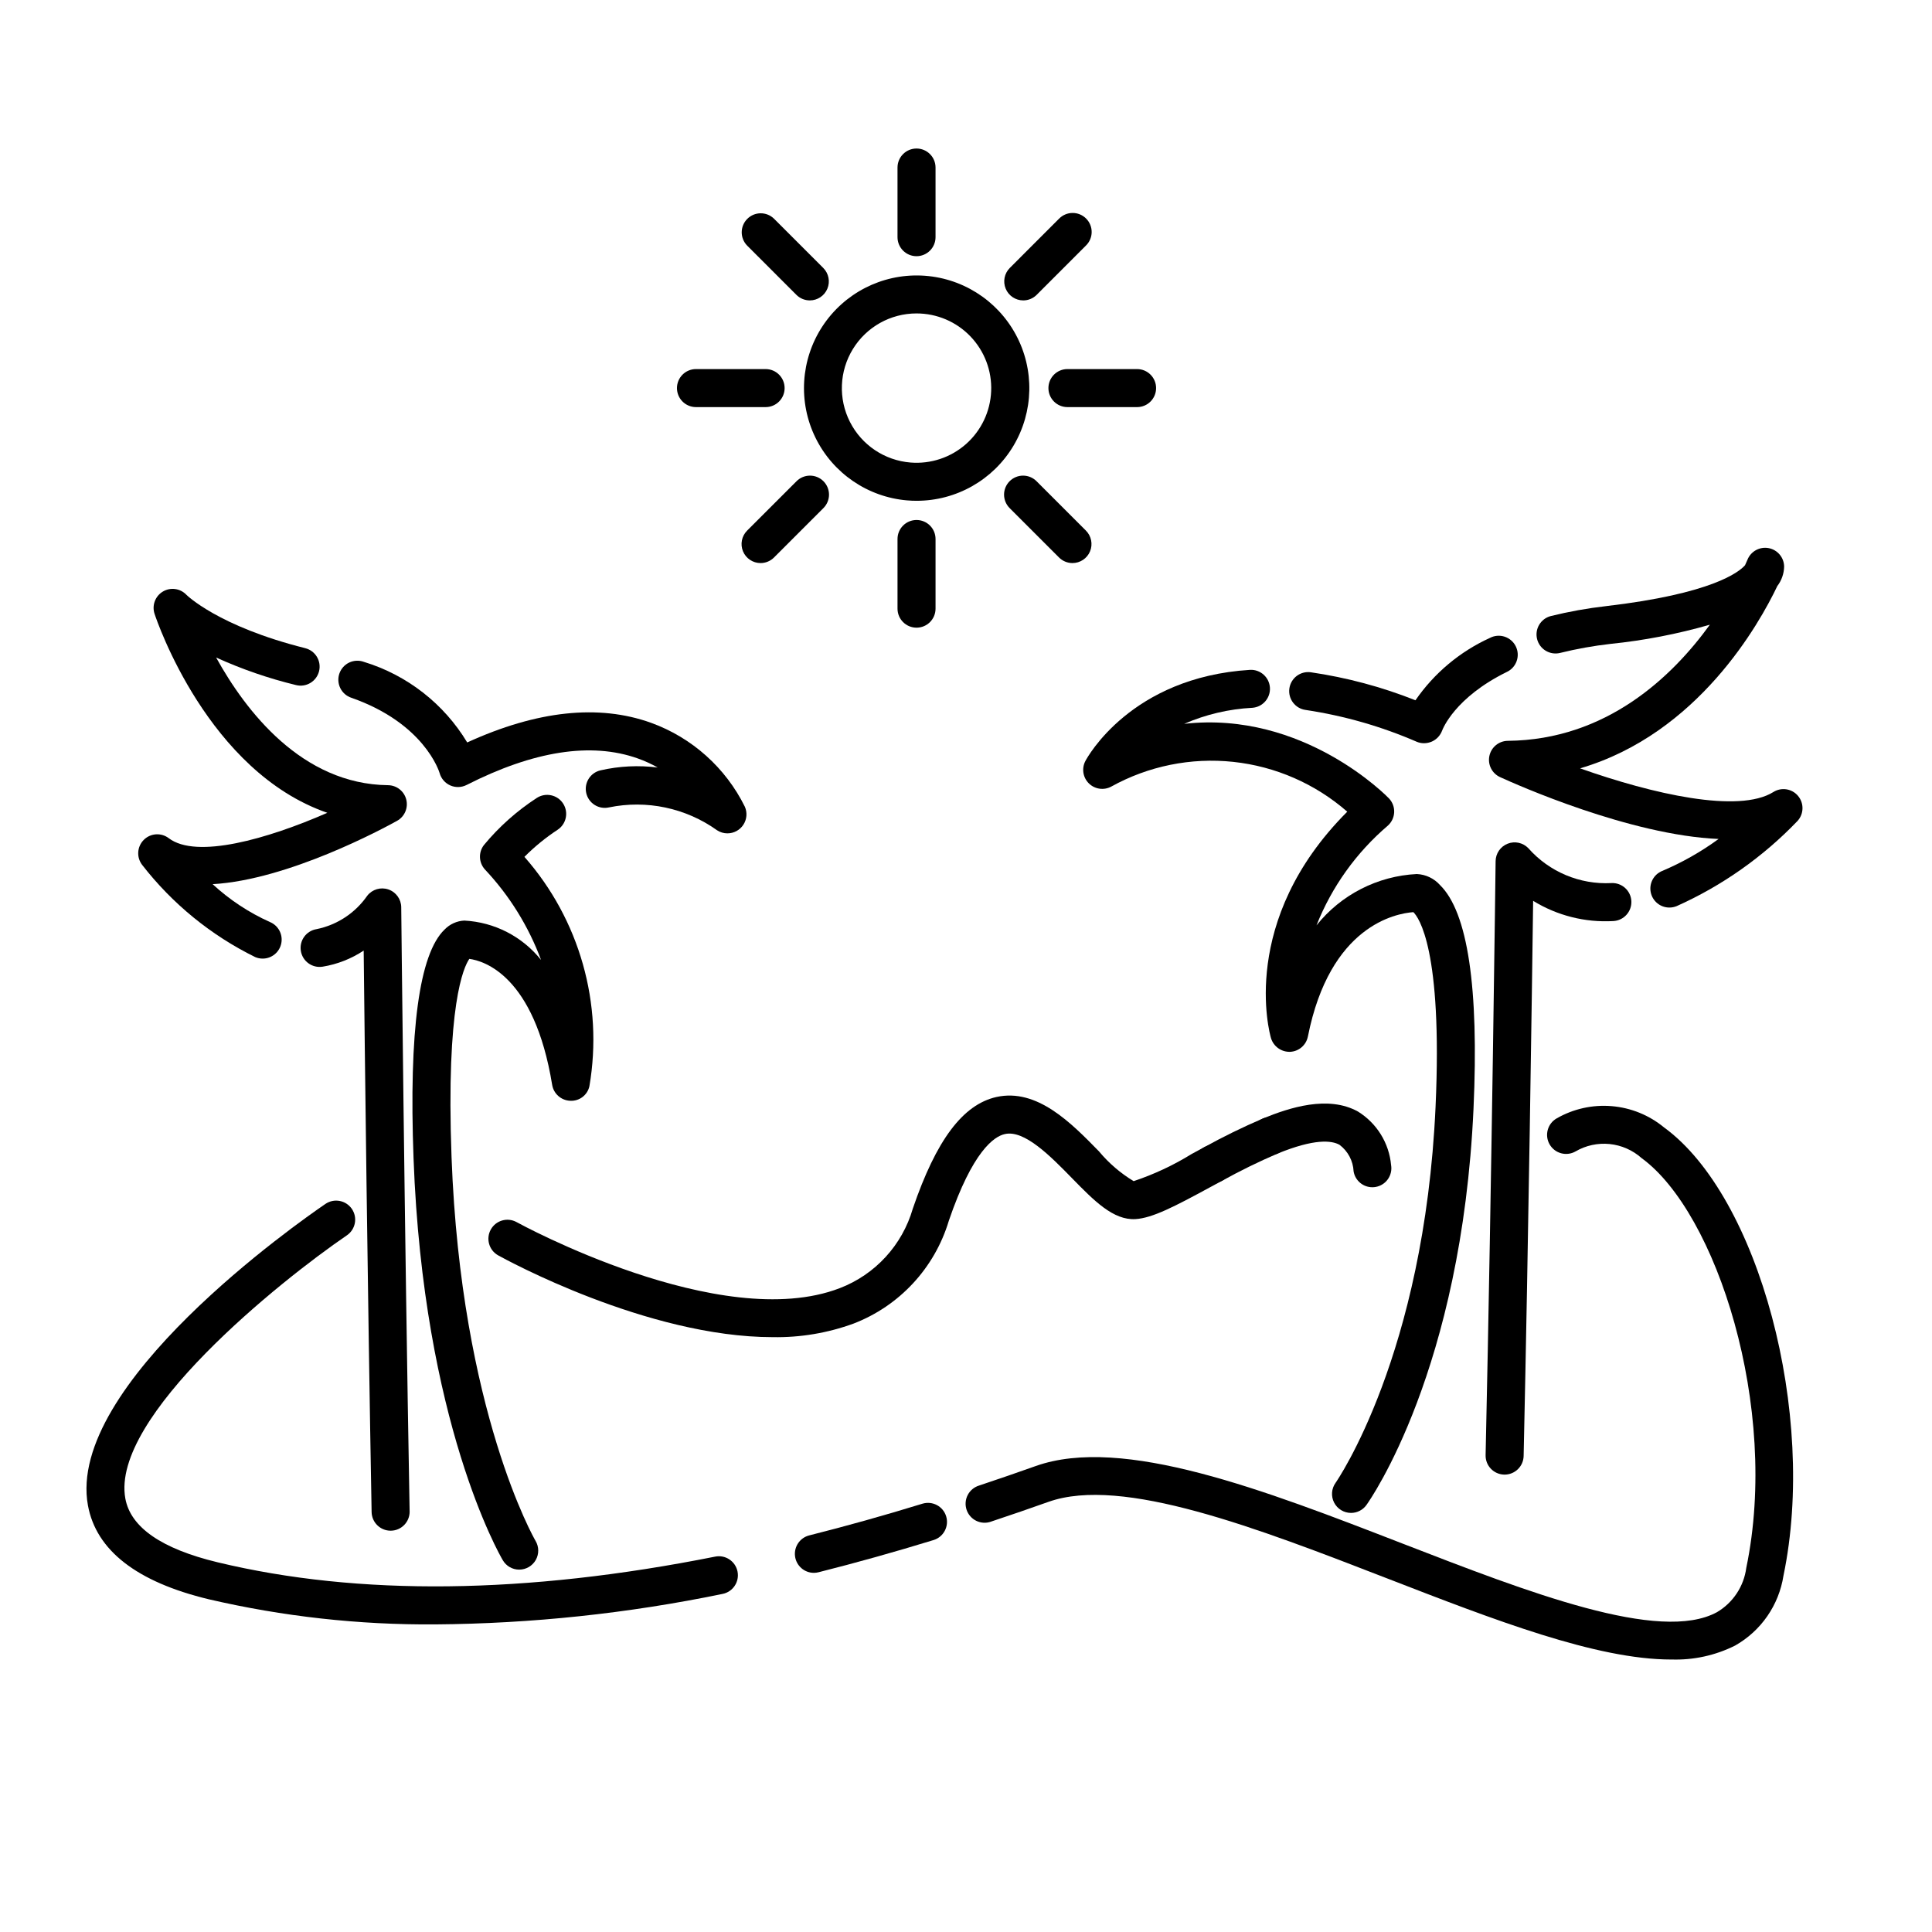 <?xml version="1.0" encoding="UTF-8"?>
<!-- Uploaded to: SVG Repo, www.svgrepo.com, Generator: SVG Repo Mixer Tools -->
<svg fill="#000000" width="800px" height="800px" version="1.1" viewBox="144 144 512 512" xmlns="http://www.w3.org/2000/svg">
 <g>
  <path d="m542.74 534.79-0.113-0.004c-2.781-0.062-4.984-2.363-4.926-5.144 1.648-74.785 2.641-156.61 2.652-157.43 0.027-2.047 1.285-3.871 3.188-4.625 1.902-0.75 4.07-0.277 5.488 1.199 5.547 6.277 13.652 9.676 22.016 9.238 2.781-0.137 5.144 2.008 5.281 4.785 0.133 2.781-2.008 5.144-4.789 5.281-7.461 0.426-14.875-1.445-21.238-5.359-0.324 24.453-1.215 87.988-2.519 147.13-0.062 2.734-2.301 4.922-5.039 4.926z"/>
  <path d="m586.41 384.51c-2.41 0.008-4.488-1.699-4.953-4.066-0.465-2.363 0.812-4.731 3.047-5.637 5.289-2.238 10.305-5.082 14.941-8.473-23.469-0.992-53.562-14.398-57.91-16.391-2.144-0.98-3.32-3.32-2.828-5.629s2.519-3.965 4.883-3.988c26.184-0.242 43.66-17.102 53.539-30.773-8.621 2.477-17.441 4.18-26.363 5.086-4.496 0.512-8.957 1.312-13.352 2.398-2.684 0.645-5.391-0.988-6.066-3.668-0.676-2.68 0.934-5.402 3.609-6.106 4.816-1.191 9.707-2.07 14.641-2.633 28.07-3.273 35.238-9.004 36.852-10.836 0.418-0.902 0.633-1.426 0.656-1.477h-0.004c0.906-2.234 3.262-3.516 5.629-3.059 2.367 0.457 4.078 2.527 4.082 4.938-0.047 1.852-0.68 3.641-1.805 5.109-4.715 9.895-20.98 39.141-52.273 48.312 19.207 6.812 42.047 12.023 51.238 6.269h-0.004c2.141-1.336 4.941-0.887 6.551 1.059 1.609 1.941 1.535 4.777-0.176 6.633-9.121 9.512-19.992 17.172-32.02 22.555-0.609 0.246-1.258 0.375-1.914 0.375z"/>
  <path d="m521.37 340.96c-0.648 0.004-1.289-0.125-1.887-0.371-9.414-4.086-19.32-6.922-29.473-8.445-2.758-0.371-4.691-2.91-4.316-5.668 0.371-2.758 2.906-4.691 5.664-4.32 9.512 1.387 18.824 3.879 27.754 7.426 4.961-7.195 11.777-12.906 19.73-16.527 1.203-0.633 2.609-0.75 3.902-0.328 1.289 0.422 2.359 1.344 2.957 2.566 0.602 1.219 0.684 2.625 0.227 3.906-0.453 1.281-1.402 2.324-2.637 2.891-13.789 6.793-16.977 15.156-17.105 15.512h-0.004c-0.477 1.301-1.457 2.356-2.723 2.922-0.66 0.285-1.371 0.438-2.09 0.438z"/>
  <path d="m502.03 544.94c-1.887-0.004-3.613-1.059-4.477-2.734-0.859-1.68-0.715-3.695 0.383-5.231 0.273-0.391 23.516-33.883 26.5-99.641 1.891-41.766-4.508-50.273-5.883-51.605-4.637 0.344-22.117 3.539-27.949 32.965h-0.004c-0.449 2.277-2.398 3.949-4.719 4.051-2.309 0.066-4.379-1.414-5.055-3.621-0.383-1.309-8.637-31.141 20.211-60.016-8.48-7.406-19.035-12.016-30.227-13.207-11.195-1.188-22.484 1.102-32.328 6.559-1.953 1.047-4.363 0.695-5.934-0.863-1.574-1.562-1.941-3.969-0.906-5.93 0.477-0.906 12.059-22.195 43.617-24.148v-0.004c2.758-0.137 5.113 1.969 5.285 4.723 0.168 2.758-1.91 5.137-4.664 5.336-6.227 0.32-12.344 1.762-18.059 4.254 31.73-3.594 54.008 19.473 54.277 19.766v-0.004c0.934 0.992 1.43 2.316 1.371 3.676-0.059 1.355-0.664 2.633-1.68 3.539-8.363 7.137-14.855 16.207-18.906 26.426 6.496-8.133 16.176-13.086 26.574-13.602 2.367 0.102 4.59 1.156 6.16 2.922 7.344 7.199 10.332 27.133 8.879 59.246-3.129 69.07-27.34 103.61-28.375 105.04h0.004c-0.945 1.32-2.473 2.106-4.098 2.102zm17.137-159.24c0.137 0 0.281 0 0.453-0.008-0.098-0.008-0.242-0.004-0.453 0.004z"/>
  <path d="m247.52 549.65c-2.75 0-4.988-2.199-5.039-4.945-1.078-59.5-1.824-123.36-2.102-148.79-3.281 2.176-6.988 3.629-10.879 4.266-2.746 0.441-5.332-1.426-5.773-4.176-0.445-2.746 1.422-5.332 4.172-5.773 5.457-1.113 10.273-4.293 13.441-8.871 1.324-1.68 3.562-2.34 5.582-1.648 2.023 0.691 3.391 2.582 3.41 4.719 0.012 0.832 0.84 84.035 2.223 160.09h0.004c0.047 2.781-2.164 5.078-4.945 5.129z"/>
  <path d="m213.59 398.04c-0.664-0.004-1.32-0.133-1.934-0.391-11.73-5.769-21.988-14.137-30-24.465-1.523-2.004-1.336-4.832 0.449-6.613 1.781-1.781 4.606-1.973 6.613-0.445 7.356 5.598 26.215 0.191 42.027-6.723-31.617-10.945-45.145-50.785-45.785-52.73-0.742-2.242 0.176-4.695 2.203-5.906 2.027-1.207 4.621-0.848 6.242 0.867 0.051 0.047 8.414 8.363 31.484 14.137v0.004c2.699 0.676 4.34 3.414 3.664 6.113-0.68 2.699-3.414 4.34-6.113 3.66-7.269-1.762-14.359-4.207-21.168-7.305 7.852 14.203 22.738 33.582 45.559 33.84 2.289 0.023 4.269 1.582 4.832 3.801 0.562 2.215-0.438 4.531-2.434 5.641-3.664 2.035-28.832 15.645-48.879 16.789h-0.004c4.484 4.141 9.609 7.527 15.176 10.027 2.227 0.914 3.496 3.281 3.023 5.644-0.469 2.363-2.547 4.062-4.957 4.055z"/>
  <path d="m336.78 364.85c-0.977 0-1.934-0.285-2.75-0.82-8.289-5.922-18.672-8.117-28.648-6.059-1.305 0.297-2.672 0.059-3.801-0.656-1.129-0.715-1.926-1.848-2.223-3.152-0.609-2.711 1.094-5.41 3.809-6.019 4.961-1.133 10.078-1.383 15.125-0.742-1.695-0.961-3.469-1.77-5.305-2.418-12.316-4.363-27.566-1.992-45.344 7.047l0.004-0.004c-1.352 0.688-2.938 0.727-4.324 0.117-1.383-0.613-2.418-1.816-2.82-3.273-0.141-0.488-4.113-13.207-23.387-19.953-1.281-0.426-2.336-1.348-2.934-2.559-0.594-1.215-0.68-2.613-0.234-3.887 0.445-1.273 1.383-2.316 2.606-2.894 1.219-0.574 2.621-0.637 3.887-0.172 11.449 3.492 21.203 11.098 27.375 21.352 18.477-8.441 34.852-10.203 48.746-5.195h0.004c10.836 3.938 19.73 11.902 24.836 22.238 0.676 1.559 0.523 3.352-0.406 4.769-0.93 1.422-2.516 2.277-4.211 2.277z"/>
  <path d="m281.6 559.97c-1.781 0.004-3.438-0.938-4.344-2.477-0.855-1.457-21.051-36.441-23.66-106.44-1.266-33.844 1.5-54.27 8.215-60.711h0.004c1.375-1.434 3.25-2.285 5.234-2.379 7.961 0.406 15.367 4.207 20.34 10.441-3.309-8.898-8.359-17.047-14.859-23.965-1.668-1.812-1.785-4.562-0.277-6.504 4.008-4.84 8.727-9.043 13.992-12.465 2.332-1.523 5.453-0.867 6.977 1.461 1.52 2.332 0.867 5.453-1.465 6.977-3.164 2.078-6.106 4.484-8.777 7.168 14.621 16.625 20.949 38.961 17.219 60.781-0.516 2.363-2.672 3.996-5.086 3.859-2.398-0.09-4.398-1.855-4.785-4.223-4.734-29.004-18.141-32.871-21.949-33.379-1.496 2.148-6.215 12.223-4.715 52.566 2.519 67.473 22.074 101.36 22.273 101.69v-0.004c0.918 1.559 0.934 3.488 0.039 5.059-0.895 1.57-2.562 2.539-4.371 2.543zm-14.695-161.93m-0.152-0.008 0.148 0.008z"/>
  <path d="m348.81 498.36c-33.309 0-70.906-20.629-72.832-21.699-2.398-1.367-3.25-4.41-1.91-6.824 1.34-2.414 4.371-3.297 6.801-1.984 0.543 0.301 54.109 29.684 85.676 17.523 9.406-3.606 16.57-11.414 19.363-21.09 6.203-18.156 13.238-27.551 22.137-29.566 10.809-2.41 19.895 6.934 27.246 14.453l-0.004 0.004c2.594 3.102 5.684 5.754 9.145 7.84 5.391-1.801 10.555-4.219 15.387-7.207l3.285-1.777c2.453-1.32 5.508-0.398 6.824 2.051 1.316 2.449 0.398 5.508-2.051 6.824l-3.254 1.758c-9.297 5.047-15.223 8.148-19.73 8.41-5.852 0.332-10.941-4.848-16.812-10.859-5.606-5.731-12.609-12.898-17.82-11.668-2.82 0.637-8.496 4.473-14.824 22.992h0.004c-3.758 12.508-13.098 22.57-25.293 27.242-6.832 2.488-14.066 3.703-21.336 3.578z"/>
  <path d="m465.5 457.51c-2.309 0-4.324-1.566-4.887-3.805-0.566-2.238 0.457-4.574 2.488-5.668 5.066-2.805 10.27-5.348 15.594-7.625 2.57-1.055 5.516 0.172 6.574 2.746 1.055 2.574-0.172 5.519-2.746 6.574-4.996 2.148-9.883 4.543-14.637 7.176-0.734 0.395-1.555 0.602-2.387 0.602z"/>
  <path d="m507.68 458.63c-2.453 0-4.551-1.773-4.961-4.195-0.129-2.793-1.504-5.379-3.742-7.055-2.078-1.16-6.629-1.684-16.453 2.352h0.004c-2.574 1.059-5.519-0.172-6.574-2.746-1.059-2.57 0.172-5.516 2.742-6.574 7.035-2.891 17.289-6.215 25.172-1.844 4.996 3.086 8.25 8.34 8.785 14.184 0.227 1.32-0.086 2.672-0.859 3.762-0.773 1.086-1.949 1.824-3.266 2.047-0.281 0.047-0.562 0.07-0.848 0.07z"/>
  <path d="m586.91 583.79c-19.844 0-46.848-10.469-75.047-21.398-34.652-13.43-70.484-27.32-90.016-20.383-4.703 1.672-9.797 3.438-15.223 5.238l0.004 0.004c-1.277 0.457-2.684 0.379-3.902-0.215s-2.148-1.652-2.574-2.941c-0.43-1.285-0.32-2.688 0.301-3.894 0.621-1.203 1.699-2.109 2.996-2.508 5.359-1.785 10.379-3.523 15.027-5.176 23.039-8.191 60.664 6.383 97.039 20.48 33.594 13.02 68.336 26.488 83.496 18.25 4.262-2.508 7.129-6.844 7.773-11.746 8.855-42.531-7.934-94.18-27.742-108.59l-0.004-0.004c-2.356-2.102-5.32-3.406-8.465-3.727-3.144-0.316-6.309 0.367-9.039 1.961-2.418 1.379-5.496 0.539-6.875-1.879-1.383-2.418-0.543-5.496 1.875-6.875 4.422-2.539 9.508-3.672 14.586-3.246 5.082 0.422 9.91 2.383 13.848 5.621 25.184 18.316 40.582 76.047 31.676 118.79v-0.004c-1.211 7.82-5.934 14.652-12.824 18.547-5.238 2.621-11.051 3.891-16.91 3.688z"/>
  <path d="m359.69 560.82c-2.543 0-4.688-1.898-5-4.422-0.309-2.527 1.309-4.887 3.777-5.504 9.789-2.465 19.875-5.285 29.977-8.395 2.66-0.816 5.481 0.676 6.297 3.336 0.816 2.66-0.676 5.481-3.336 6.297-10.27 3.152-20.52 6.023-30.48 8.531-0.402 0.102-0.816 0.152-1.234 0.156z"/>
  <path d="m259.32 574.48c-20.199 0.152-40.344-2.086-60.016-6.66-19.043-4.586-29.816-12.949-32-24.871-5.848-31.926 55.883-75.082 62.941-79.898 2.301-1.566 5.434-0.973 7.004 1.324 1.566 2.301 0.973 5.434-1.324 7-17.672 12.066-62.676 48.125-58.707 69.762 1.402 7.641 9.621 13.32 24.449 16.887 37.363 8.988 81.727 8.484 131.86-1.504 2.727-0.547 5.383 1.227 5.926 3.957 0.543 2.731-1.23 5.383-3.961 5.926-25.062 5.176-50.574 7.883-76.168 8.078z"/>
  <path d="m386.89 310.34c-2.781 0-5.039-2.258-5.039-5.039v-18.457c0-2.785 2.258-5.039 5.039-5.039 2.785 0 5.039 2.254 5.039 5.039v18.461-0.004c0 2.785-2.258 5.039-5.039 5.039zm41.328-17.121c-1.336 0-2.617-0.531-3.562-1.477l-13.047-13.047v-0.004c-0.965-0.941-1.512-2.227-1.523-3.574-0.008-1.348 0.523-2.641 1.477-3.594 0.953-0.953 2.246-1.484 3.594-1.477s2.637 0.555 3.578 1.52l13.047 13.047v0.004c1.441 1.441 1.871 3.606 1.094 5.488-0.781 1.883-2.617 3.113-4.656 3.113zm-82.66 0c-2.039 0-3.875-1.23-4.656-3.113-0.777-1.883-0.348-4.047 1.094-5.488l13.051-13.047 0.004-0.004c0.938-0.965 2.227-1.512 3.574-1.52s2.641 0.523 3.594 1.477c0.953 0.953 1.484 2.246 1.477 3.594-0.008 1.348-0.559 2.633-1.523 3.574l-13.051 13.047v0.004c-0.945 0.945-2.227 1.477-3.562 1.477zm41.332-16.504c-0.812 0-1.617-0.031-2.418-0.102v0.004c-10.488-0.867-19.746-7.188-24.371-16.641-4.625-9.453-3.93-20.645 1.824-29.453 5.758-8.809 15.727-13.941 26.242-13.5 10.516 0.438 20.023 6.379 25.027 15.637 5.004 9.258 4.762 20.465-0.633 29.504-5.394 9.035-15.148 14.562-25.672 14.551zm0-49.656v0.004c-6.879-0.004-13.266 3.57-16.863 9.434-3.602 5.863-3.898 13.176-0.785 19.309 3.113 6.137 9.188 10.215 16.047 10.77h0.004c5.371 0.438 10.688-1.336 14.723-4.906 4.031-3.57 6.438-8.633 6.652-14.016 0.219-5.387-1.77-10.625-5.5-14.512-3.734-3.887-8.887-6.082-14.277-6.078zm58.449 24.828h-18.457c-2.785 0-5.039-2.254-5.039-5.039 0-2.781 2.254-5.039 5.039-5.039h18.457c2.785 0 5.039 2.258 5.039 5.039 0 2.785-2.254 5.039-5.039 5.039zm-98.445 0h-18.453c-2.781 0-5.039-2.254-5.039-5.039 0-2.781 2.258-5.039 5.039-5.039h18.457c2.781 0 5.035 2.258 5.035 5.039 0 2.785-2.254 5.039-5.035 5.039zm68.273-28.277h0.004c-2.039 0-3.875-1.227-4.652-3.109-0.781-1.883-0.352-4.051 1.09-5.492l13.047-13.051h0.004c0.938-0.965 2.227-1.516 3.574-1.523 1.348-0.008 2.641 0.523 3.594 1.477s1.484 2.246 1.477 3.594c-0.008 1.348-0.559 2.637-1.523 3.574l-13.047 13.051v0.004c-0.945 0.945-2.227 1.477-3.562 1.477zm-56.559 0h0.004c-1.34 0-2.621-0.531-3.562-1.477l-13.055-13.055c-1.926-1.973-1.906-5.129 0.047-7.078 1.949-1.949 5.102-1.969 7.078-0.043l13.051 13.051c1.441 1.441 1.875 3.609 1.094 5.492s-2.617 3.109-4.652 3.109zm28.281-11.715c-2.781 0-5.039-2.258-5.039-5.039v-18.457c0-2.781 2.258-5.039 5.039-5.039 2.785 0 5.039 2.258 5.039 5.039v18.457c0 1.336-0.531 2.617-1.477 3.562-0.945 0.945-2.227 1.477-3.562 1.477z"/>
 </g>
</svg>